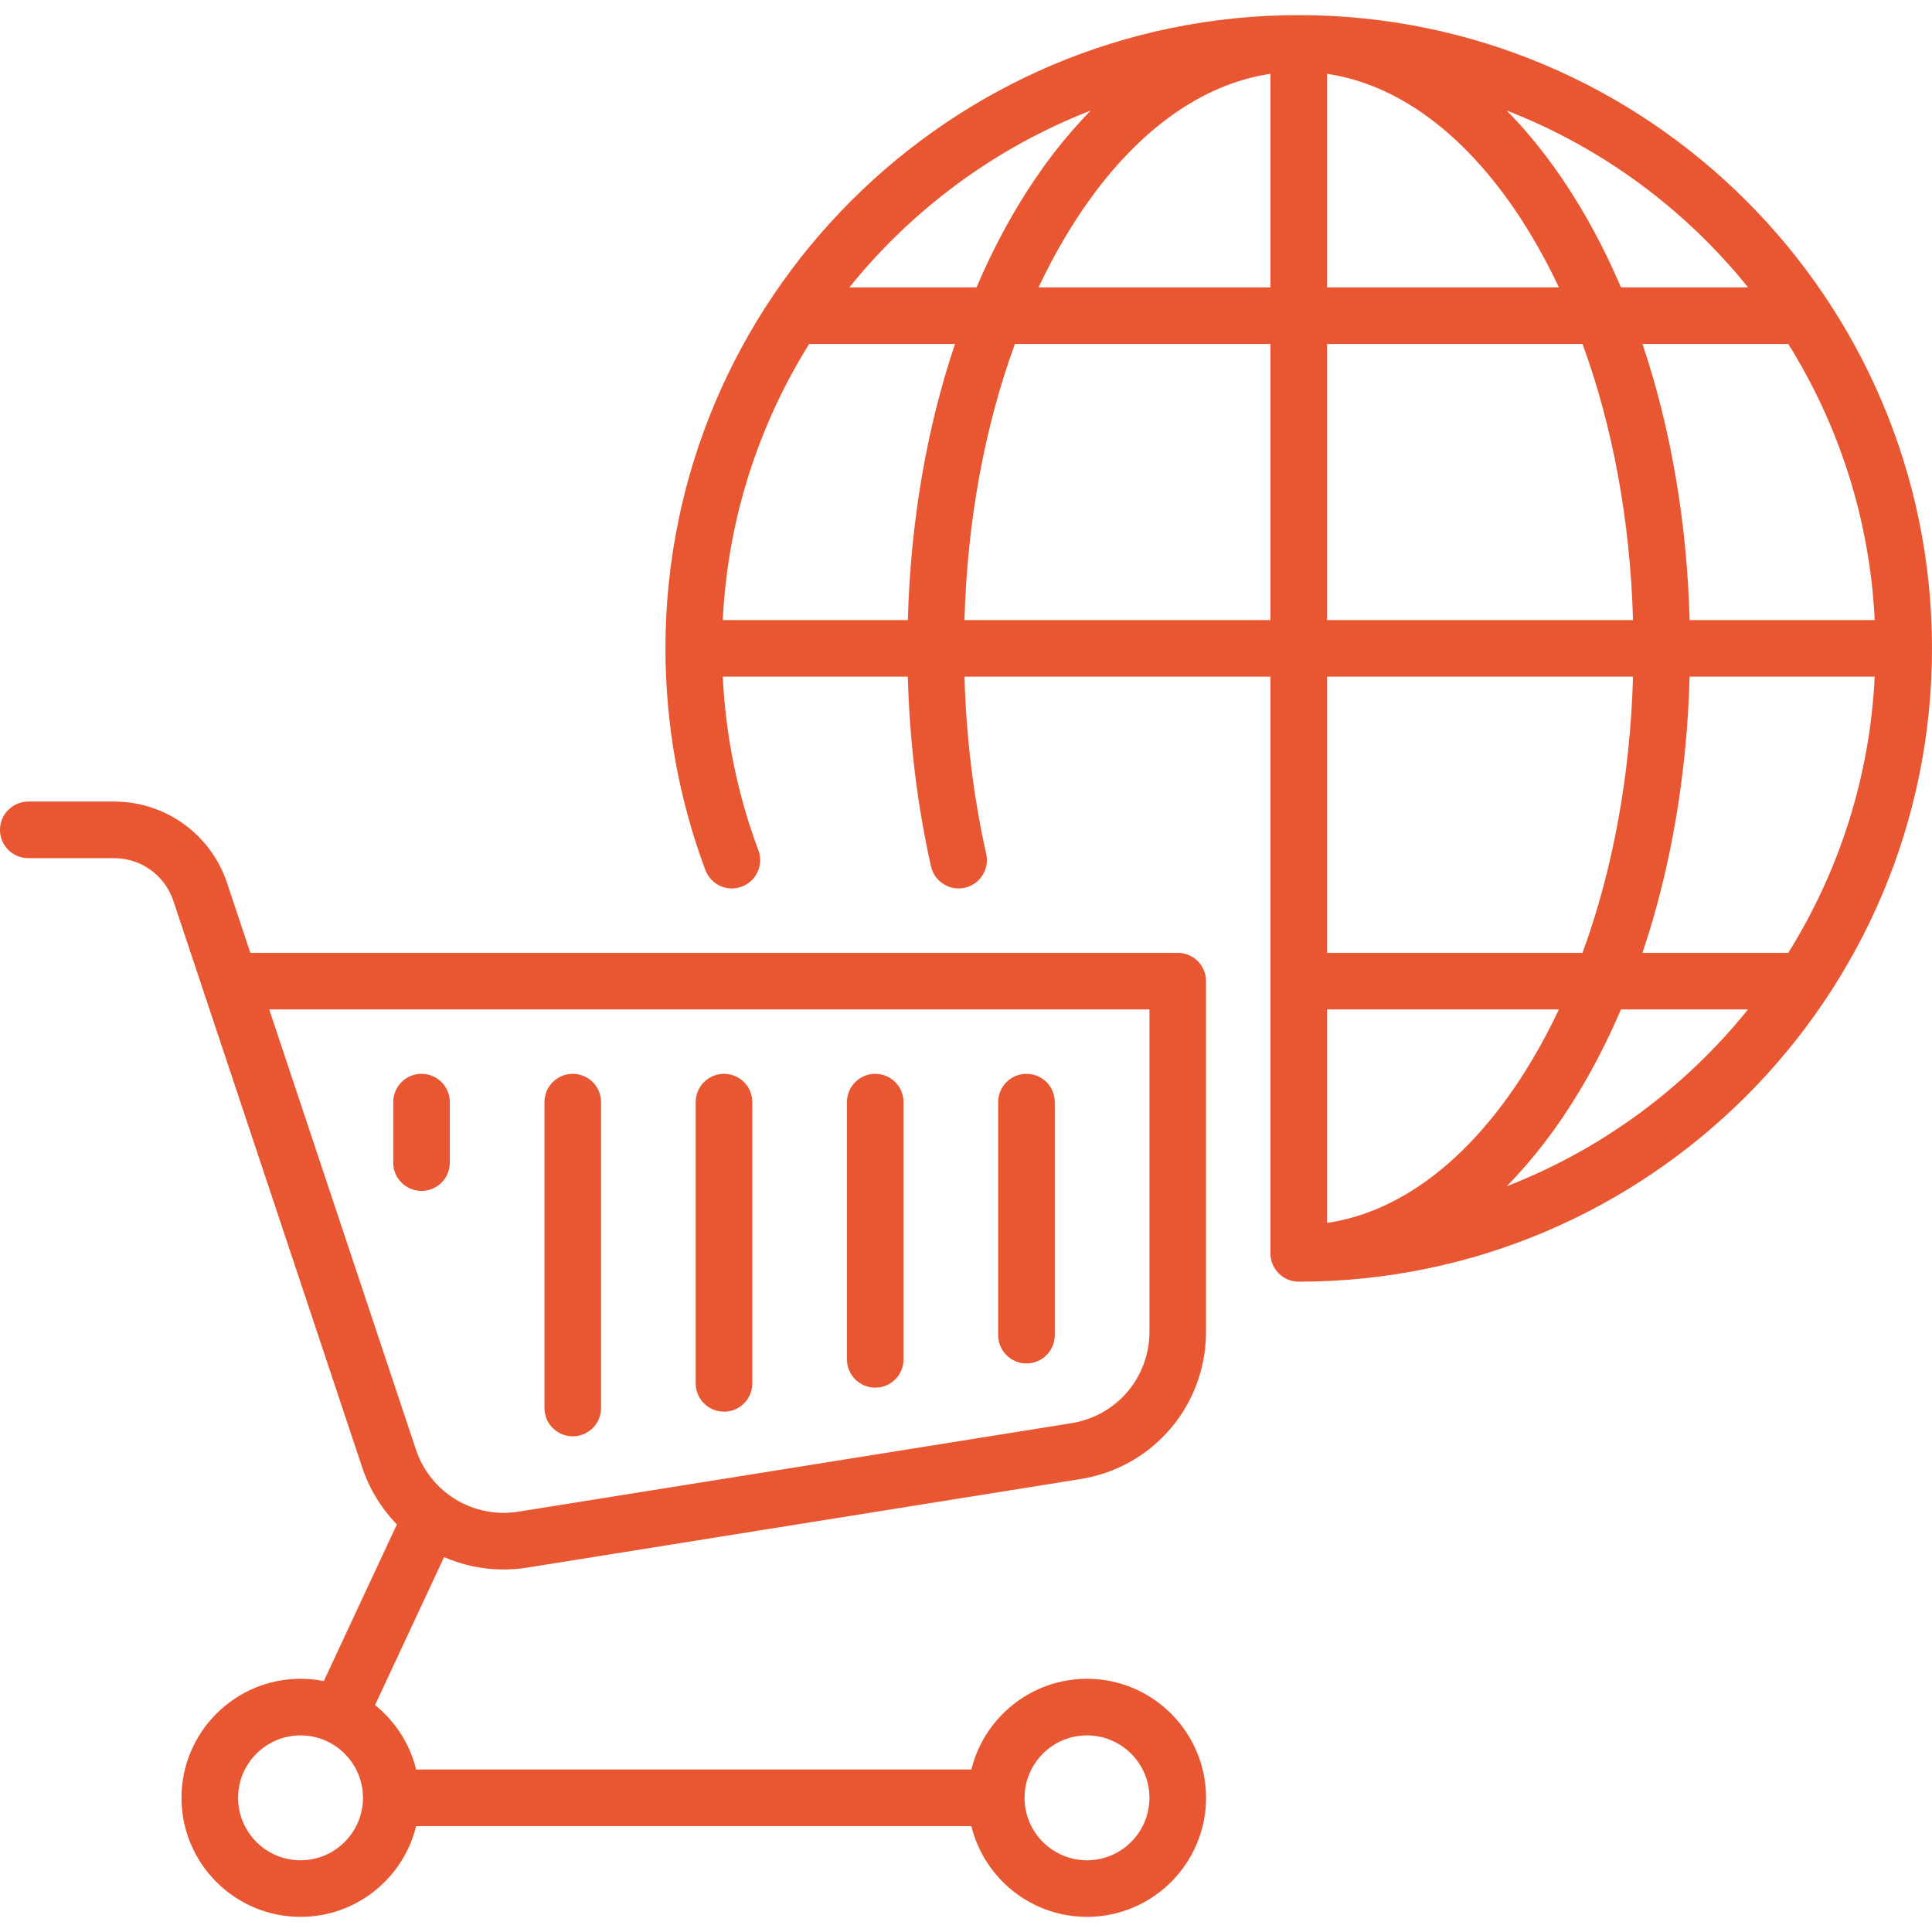 <svg width="64" height="64" viewBox="0 0 64 64" fill="none" xmlns="http://www.w3.org/2000/svg">
<g clip-path="url(#clip0_1_131)">
<path d="M43.023 0.501C43.023 0.501 43.023 0.501 43.022 0.501C43.022 0.501 43.022 0.501 43.022 0.501C31.455 0.501 22.044 9.912 22.044 21.479C22.044 24.005 22.489 26.475 23.366 28.821C23.547 29.306 24.087 29.552 24.572 29.371C25.057 29.19 25.303 28.65 25.122 28.165C24.433 26.32 24.038 24.391 23.943 22.416H30.073C30.131 24.573 30.388 26.682 30.84 28.698C30.954 29.203 31.455 29.521 31.96 29.408C32.465 29.294 32.783 28.793 32.67 28.288C32.248 26.405 32.007 24.434 31.95 22.416H42.085V41.519C42.085 42.037 42.505 42.457 43.022 42.457C54.59 42.457 64 33.046 64 21.479C64 9.912 54.59 0.502 43.023 0.501V0.501ZM59.239 31.564H54.409C55.347 28.777 55.884 25.662 55.971 22.416H62.102C61.939 25.762 60.911 28.884 59.239 31.564V31.564ZM42.085 2.446V9.519H34.403C34.687 8.917 34.994 8.34 35.324 7.791C37.189 4.682 39.561 2.818 42.085 2.446V2.446ZM43.96 2.446C46.483 2.818 48.855 4.681 50.721 7.791C51.05 8.34 51.357 8.917 51.641 9.519H43.96V2.446ZM52.423 11.394C53.426 14.134 54.003 17.261 54.096 20.541H43.96V11.394H52.423ZM55.971 20.541C55.884 17.296 55.347 14.181 54.409 11.394H59.239C60.911 14.074 61.939 17.196 62.102 20.541H55.971ZM57.906 9.519H53.696C53.29 8.569 52.834 7.668 52.328 6.826C51.594 5.602 50.782 4.544 49.909 3.661C53.065 4.885 55.817 6.924 57.906 9.519ZM36.135 3.661C35.263 4.544 34.45 5.602 33.716 6.826C33.211 7.668 32.754 8.569 32.349 9.519H28.138C30.227 6.924 32.98 4.885 36.135 3.661V3.661ZM26.805 11.394H31.636C30.698 14.181 30.16 17.296 30.074 20.541H23.943C24.105 17.196 25.133 14.074 26.805 11.394V11.394ZM31.949 20.541C32.041 17.261 32.618 14.134 33.621 11.394H42.085V20.541H31.949ZM54.096 22.416C54.003 25.697 53.426 28.823 52.423 31.564H43.96V22.416H54.096ZM43.96 40.511V33.438H51.641C51.357 34.04 51.05 34.618 50.721 35.167C48.855 38.276 46.483 40.14 43.96 40.511V40.511ZM49.909 39.297C50.782 38.414 51.594 37.356 52.328 36.132C52.834 35.29 53.29 34.389 53.696 33.438H57.906C55.817 36.033 53.065 38.073 49.909 39.297V39.297Z" fill="#E85731"/>
<path d="M39.014 31.564H8.293L7.522 29.25C6.985 27.637 5.481 26.553 3.781 26.553H0.938C0.42 26.553 0 26.973 0 27.491C0 28.009 0.42 28.428 0.938 28.428H3.781C4.673 28.428 5.461 28.997 5.743 29.843L11.998 48.608C12.242 49.34 12.641 49.979 13.147 50.5L10.726 55.688C10.477 55.639 10.219 55.612 9.956 55.612C7.781 55.612 6.012 57.381 6.012 59.556C6.012 61.73 7.781 63.499 9.956 63.499C11.807 63.499 13.364 62.216 13.786 60.493H32.178C32.6 62.216 34.157 63.499 36.008 63.499C38.182 63.499 39.952 61.73 39.952 59.556C39.952 57.381 38.182 55.612 36.008 55.612C34.157 55.612 32.6 56.895 32.178 58.618H13.786C13.576 57.764 13.089 57.018 12.424 56.483L14.711 51.581C15.321 51.847 15.988 51.991 16.678 51.991C16.94 51.991 17.205 51.97 17.471 51.928L35.787 48.997C38.2 48.611 39.951 46.557 39.951 44.114V32.501C39.952 31.983 39.532 31.564 39.014 31.564V31.564ZM9.956 61.624C8.815 61.624 7.887 60.696 7.887 59.555C7.887 58.415 8.815 57.487 9.956 57.487C11.096 57.487 12.024 58.415 12.024 59.555C12.024 60.696 11.096 61.624 9.956 61.624ZM36.008 57.487C37.149 57.487 38.077 58.415 38.077 59.556C38.077 60.696 37.149 61.624 36.008 61.624C34.867 61.624 33.94 60.696 33.94 59.556C33.94 58.415 34.867 57.487 36.008 57.487ZM38.077 44.114C38.077 45.631 36.989 46.906 35.491 47.145L17.175 50.076C15.684 50.314 14.255 49.448 13.777 48.015L8.918 33.438H38.077V44.114Z" fill="#E85731"/>
<path d="M34.004 45.166C34.522 45.166 34.941 44.746 34.941 44.228V36.509C34.941 35.991 34.522 35.572 34.004 35.572C33.486 35.572 33.066 35.991 33.066 36.509V44.228C33.066 44.746 33.486 45.166 34.004 45.166Z" fill="#E85731"/>
<path d="M28.994 45.968C29.512 45.968 29.931 45.549 29.931 45.031V36.509C29.931 35.991 29.512 35.572 28.994 35.572C28.476 35.572 28.056 35.991 28.056 36.509V45.031C28.056 45.549 28.476 45.968 28.994 45.968Z" fill="#E85731"/>
<path d="M23.984 46.764C24.502 46.764 24.921 46.344 24.921 45.827V36.509C24.921 35.991 24.502 35.572 23.984 35.572C23.466 35.572 23.046 35.991 23.046 36.509V45.827C23.046 46.344 23.466 46.764 23.984 46.764V46.764Z" fill="#E85731"/>
<path d="M18.974 47.58C19.491 47.58 19.911 47.161 19.911 46.643V36.509C19.911 35.991 19.491 35.572 18.974 35.572C18.456 35.572 18.036 35.991 18.036 36.509V46.643C18.036 47.161 18.456 47.58 18.974 47.58Z" fill="#E85731"/>
<path d="M13.964 39.45C14.481 39.45 14.901 39.031 14.901 38.513V36.509C14.901 35.991 14.481 35.572 13.964 35.572C13.446 35.572 13.026 35.991 13.026 36.509V38.513C13.026 39.031 13.446 39.45 13.964 39.45Z" fill="#E85731"/>
</g>
<defs>
<clipPath id="clip0_1_131">
<rect width="64" height="64" fill="white"/>
</clipPath>
</defs>
</svg>
